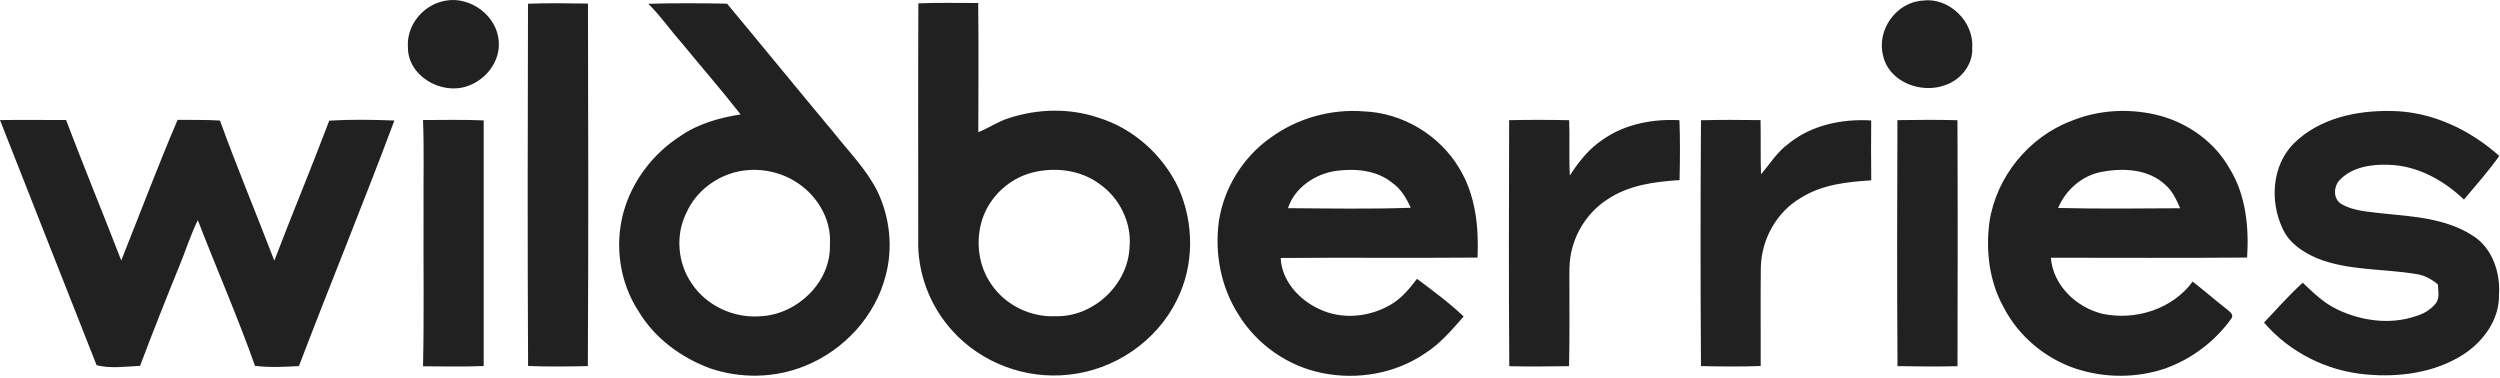 <svg width="900" height="136" viewBox="0 0 900 136" fill="none" xmlns="http://www.w3.org/2000/svg">
<path d="M160.28 0.26C169.35 -1.48 179.03 5.73 179.56 15.02C180.08 22.18 174.87 28.81 168.23 31.02C158.87 34.28 146.79 27.39 146.85 17.01C146.29 8.97 152.45 1.64 160.28 0.26ZM692.32 0.21C701.66 -0.99 710.61 7.76 710 17.09C710.39 23.09 706 28.66 700.45 30.57C691.84 33.94 680.02 29.63 677.91 20.02C675.48 10.78 682.75 0.66 692.32 0.21ZM190.08 1.34C197.27 1.07 204.47 1.17 211.67 1.29C211.78 44.79 211.86 88.3 211.62 131.8C204.45 131.94 197.27 132.04 190.11 131.76C189.89 88.29 189.95 44.81 190.08 1.34ZM233.38 1.36C242.83 1.09 252.29 1.14 261.74 1.32C274.62 16.77 287.32 32.37 300.22 47.81C305.67 54.72 312.04 61.08 315.96 69.07C320.35 78.32 321.51 89.15 318.88 99.07C315.2 113.79 303.81 126.1 289.82 131.72C279 136.15 266.59 136.38 255.56 132.57C245.16 128.72 235.67 121.74 229.93 112.14C223.1 101.76 221.18 88.41 224.44 76.46C227.55 65.21 235.08 55.3 244.88 49.02C251.29 44.53 258.98 42.41 266.61 41.18C259.8 32.47 252.53 24.13 245.52 15.58C241.37 10.92 237.84 5.73 233.38 1.36ZM266.36 61.62C258.19 63.16 250.69 68.69 247.25 76.31C243.08 84.34 243.87 94.61 249 102.03C254.38 110.18 264.35 114.7 274.02 113.83C287.11 113.11 299.2 101.5 298.77 88.08C299.44 78.71 293.82 69.68 285.85 65.06C280.05 61.61 272.98 60.39 266.36 61.62ZM330.61 1.2C337.79 0.93 344.97 1.08 352.15 1.08C352.32 16.58 352.24 32.08 352.19 47.58C355.98 46.09 359.36 43.69 363.28 42.5C373.65 39.11 385.14 38.85 395.51 42.4C408.12 46.29 418.71 55.86 424.29 67.77C429.88 80.37 429.95 95.45 423.75 107.84C416.54 122.78 401.28 133.19 384.83 134.87C369.42 136.66 353.29 130.7 342.92 119.13C334.74 110.25 330.18 98.11 330.57 86.05C330.57 57.77 330.49 29.48 330.61 1.2ZM373.39 61.73C363.95 63.44 355.83 70.75 353.3 80.02C351.22 87.49 352.39 95.9 356.84 102.3C361.87 109.81 371 114.28 380.01 113.83C393.54 114.21 406.05 102.58 406.63 89.05C407.48 80.23 403.09 71.31 395.87 66.26C389.51 61.5 381.07 60.24 373.39 61.73ZM457.54 49.48C467.14 42.52 479.24 39.14 491.06 40.1C504.95 40.65 518.26 48.63 525.35 60.59C531.21 70.16 532.4 81.73 531.92 92.73C508.3 92.93 484.66 92.67 461.04 92.87C461.41 101.05 467.6 107.85 474.74 111.17C482.89 115.17 492.9 114.24 500.63 109.69C504.54 107.45 507.44 103.91 510.12 100.37C515.86 104.68 521.71 108.97 526.92 113.93C522.68 118.74 518.5 123.75 513.02 127.2C502.33 134.5 488.67 136.86 476.05 134.3C463.64 131.85 452.41 124 445.82 113.2C439.53 103.36 437.22 91.2 438.79 79.67C440.59 67.63 447.56 56.44 457.54 49.48ZM463.67 74.94C478.39 75.04 493.15 75.31 507.86 74.8C506.32 71.38 504.36 67.98 501.21 65.82C495.68 61.27 488.04 60.6 481.2 61.49C473.58 62.5 466.12 67.44 463.67 74.94ZM745.73 43.51C755.95 39.33 767.57 38.87 778.19 41.82C788.26 44.71 797.37 51.36 802.57 60.54C808.53 70.1 809.67 81.71 808.96 92.72C785.41 92.91 761.86 92.78 738.31 92.78C739.1 102.75 747.49 110.69 756.9 112.97C768.72 115.47 782.1 111.31 789.36 101.36C793.56 104.63 797.56 108.14 801.77 111.41C802.6 112.16 804.19 113.16 803.41 114.5C797.58 122.77 789.17 129.14 779.66 132.59C769.24 136.18 757.66 136.15 747.2 132.69C736.19 128.99 726.67 120.98 721.32 110.65C716.14 101.37 714.81 90.32 716.2 79.89C718.66 63.67 730.38 49.28 745.73 43.51ZM756.68 61.87C749.61 63.12 743.67 68.32 740.93 74.87C755.56 75.22 770.21 75.06 784.85 74.97C783.53 71.91 782.1 68.76 779.52 66.55C773.51 60.86 764.39 60.38 756.68 61.87ZM825.7 51.71C834.87 42.56 848.44 39.68 861.01 39.96C875.43 40.16 889.12 46.64 899.75 56.14C895.84 61.63 891.35 66.68 887.02 71.84C879.72 64.89 870.3 59.63 860.03 59.34C853.9 59.07 847.11 60.04 842.56 64.52C840.08 66.79 839.75 71.43 842.78 73.38C847.11 75.96 852.3 76.15 857.18 76.78C868.41 77.92 880.38 78.51 890.15 84.8C897.22 89.21 900.17 98.08 899.64 106.09C899.83 115.11 893.94 123.05 886.61 127.74C876.39 134.2 863.75 135.9 851.9 134.81C837.81 133.63 824.26 126.87 815.05 116.12C819.62 111.27 824.06 106.28 828.97 101.77C832.82 105.4 836.65 109.2 841.52 111.44C850.17 115.56 860.5 116.97 869.69 113.81C872.5 113.04 875.1 111.44 876.94 109.15C878.36 107.18 877.72 104.62 877.63 102.39C875.33 100.45 872.62 98.97 869.61 98.62C857.83 96.67 845.46 97.49 834.19 93C829.08 90.8 824.01 87.49 821.71 82.21C817.11 72.47 817.88 59.62 825.7 51.71ZM0 43.23C7.92 43.1 15.85 43.23 23.78 43.21C30.21 60.13 37.12 76.87 43.65 93.76C50.4 76.88 56.8 59.85 63.94 43.14C69.02 43.23 74.1 43.07 79.18 43.39C85.32 60.34 92.31 76.98 98.75 93.83C105.2 76.97 112.15 60.31 118.53 43.43C126.33 42.96 134.17 43.09 141.98 43.38C130.91 72.99 118.89 102.25 107.61 131.79C102.34 132.08 97.04 132.35 91.8 131.71C85.55 114.01 77.97 96.78 71.22 79.26C68.59 84.56 66.86 90.24 64.59 95.7C59.72 107.64 54.98 119.64 50.42 131.71C45.26 131.96 39.76 132.74 34.78 131.48C23.15 102.08 11.6 72.65 0 43.23ZM152.3 43.21C159.57 43.21 166.86 43.02 174.13 43.35C174.11 72.83 174.11 102.3 174.13 131.77C166.85 132.07 159.57 131.89 152.29 131.87C152.71 113.27 152.37 94.66 152.48 76.06C152.38 65.11 152.71 54.15 152.29 43.21H152.3ZM543.29 43.26C550.49 43.11 557.69 43.12 564.89 43.27C565.16 49.9 564.77 56.55 565.15 63.18C568.35 58.21 572.06 53.48 577.07 50.22C585.01 44.62 595.04 42.75 604.6 43.27C604.88 50.45 604.8 57.65 604.65 64.84C595.64 65.4 586.28 66.64 578.62 71.82C572.47 75.79 567.96 82.14 566.05 89.19C564.64 94.02 565.01 99.09 564.99 104.06C564.96 113.31 565.08 122.57 564.86 131.82C557.69 131.91 550.51 132.01 543.34 131.83C543.12 102.31 543.22 72.78 543.29 43.26ZM612.35 43.29C619.5 43.11 626.65 43.14 633.8 43.24C633.92 49.74 633.75 56.24 633.96 62.74C637.18 59.04 639.76 54.7 643.81 51.78C652.08 45.02 663.16 42.72 673.63 43.36C673.58 50.55 673.55 57.74 673.65 64.93C664.89 65.47 655.79 66.45 648.22 71.29C639.58 76.31 634.2 86.09 633.9 96.01C633.75 107.93 633.9 119.85 633.85 131.77C626.69 132.03 619.52 131.95 612.35 131.79C612.15 102.29 612.15 72.78 612.35 43.29ZM683.07 43.25C690.27 43.12 697.47 43.1 704.68 43.27C704.81 72.79 704.77 102.31 704.7 131.83C697.5 132 690.29 131.93 683.1 131.81C682.91 102.29 682.95 72.77 683.07 43.25Z" fill="#212121"/>
</svg>
